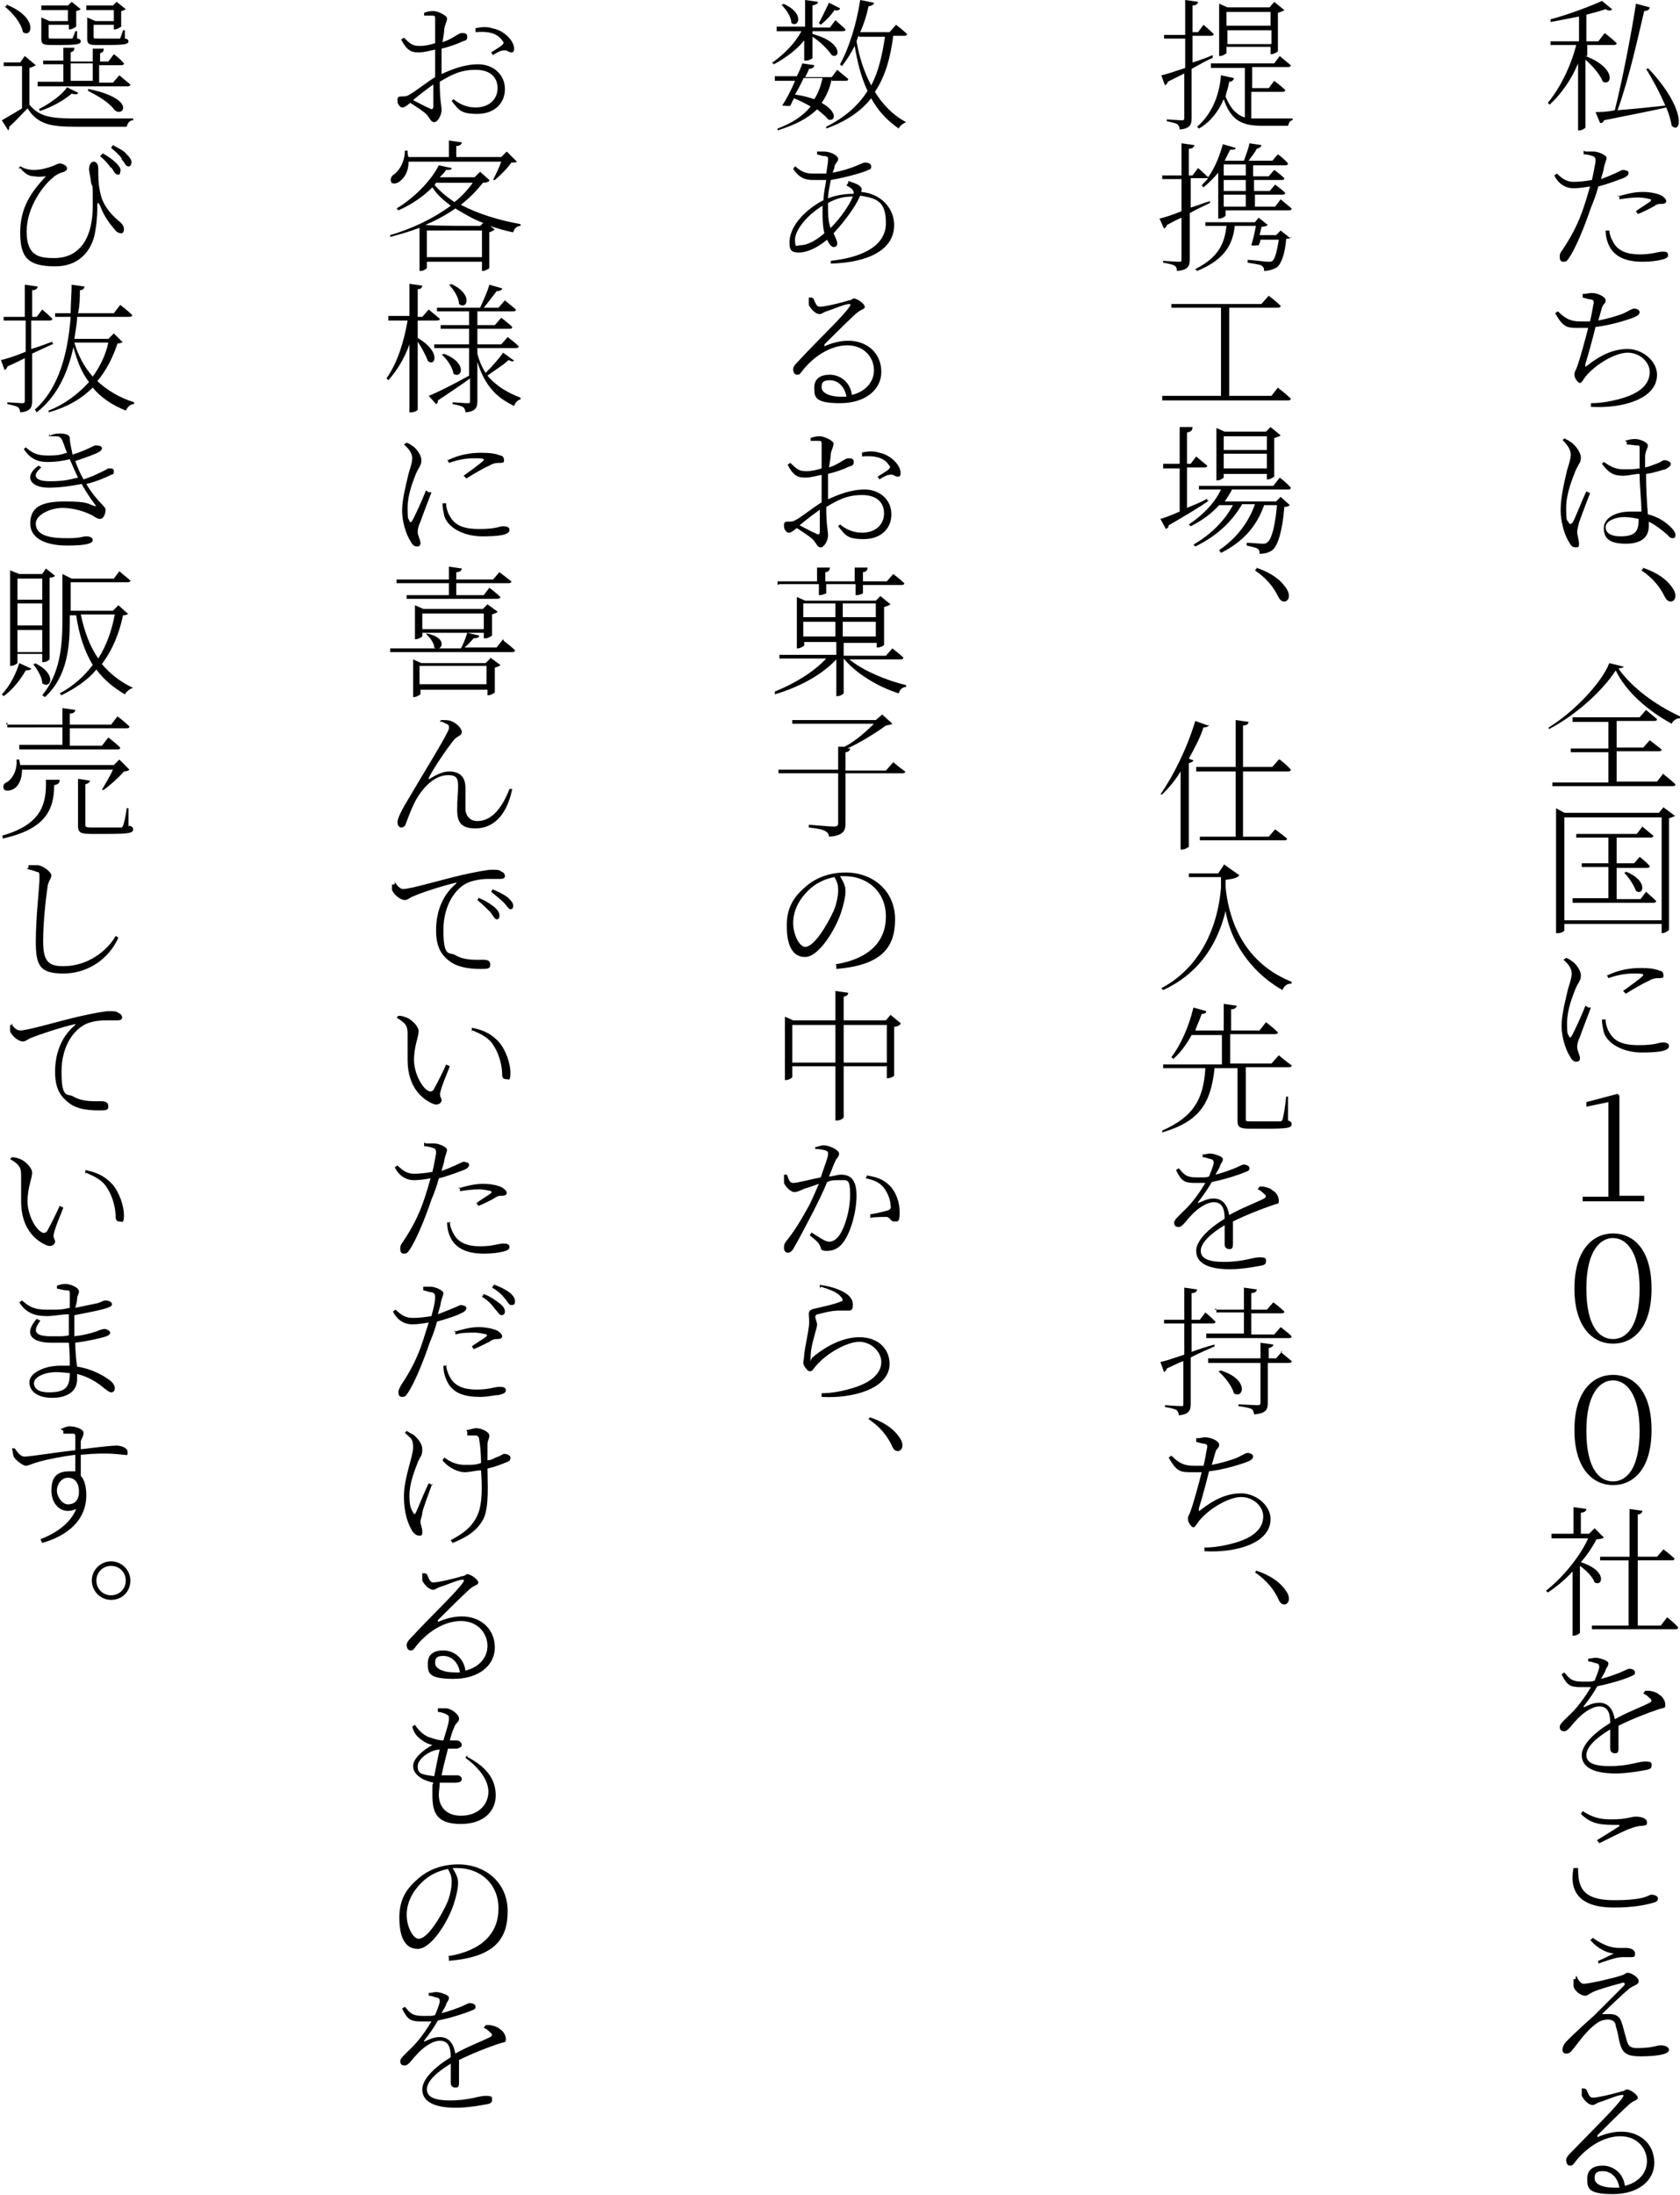 <?xml version="1.0" encoding="UTF-8"?>
<svg id="_レイヤー_1" data-name="レイヤー_1" xmlns="http://www.w3.org/2000/svg" version="1.1" xmlns:xlink="http://www.w3.org/1999/xlink" viewBox="0 0 183 239">
  <!-- Generator: Adobe Illustrator 30.0.0, SVG Export Plug-In . SVG Version: 2.1.1 Build 123)  -->
  <defs>
    <style>
      .st0 {
        fill: none;
      }

      .st1 {
        clip-path: url(#clippath);
      }
    </style>
    <clipPath id="clippath">
      <rect class="st0" y="0" width="183" height="239"/>
    </clipPath>
  </defs>
  <g class="st1">
    <g>
      <path d="M172.7,6.1c3.4,1.3,2.9,3.3,1.9,2.8-.3-.8-1.2-1.8-1.9-2.4v7.4c0,0-.3.3-.7.3h-.1v-7.3c-.7,1.7-1.8,3.3-3.1,4.5l-.2-.2c1.4-1.7,2.5-4,3.1-6.3h-2.8v-.4c-.1,0,3.1,0,3.1,0V1.8c-1,.2-2.1.4-3.1.6v-.3c1.9-.5,4.3-1.4,5.6-2l1.1.9c-.1.2-.4.2-.7,0-.6.2-1.3.4-2.1.6v2.9h1.3l.7-.9s.8.6,1.3,1.1c0,.2-.2.2-.4.2h-2.8v1.2h0ZM179.5,7.4c4.2,4.4,3.7,7.3,2.6,6.3-.1-.6-.3-1.3-.6-2-1.7.4-3.9.8-6.8,1.4,0,.2-.2.3-.4.3l-.5-1.2c.5,0,1.2,0,2.1-.2.9-3.6,1.9-8.9,2.3-11.6l1.5.4c0,.2-.2.4-.6.4-.6,2.5-1.6,7.2-2.9,10.8,1.4-.1,3.3-.3,5.2-.5-.6-1.4-1.4-2.9-2.1-4h.2c0,0,0,0,0,0Z"/>
      <path d="M172.7,16.5c.3,0,.5,0,.9,0,.5,0,1.4.4,1.4.7,0,.2-.2.6-.3,1.1,0,.3-.2.7-.3,1.2.8-.3,1.5-.6,1.9-.8.2-.1.4-.2.5-.2.2,0,.6.1.6.3s-.1.4-.6.6c-.3.1-1.5.6-2.7.9-.2.8-.5,1.6-.8,2.3-.7,2.1-1.7,4.5-2.4,5.5-.2.3-.3.4-.6.4s-.4-.2-.4-.5,0-.4.3-.8c.8-1.2,1.7-2.7,2.4-4.9.2-.6.4-1.3.6-2-.6.1-1.2.2-1.8.2-.8,0-1.6-.4-2.1-1.4l.3-.2c.6.6,1.1.9,1.8.9.7,0,1.4-.1,2-.2.2-.8.3-1.5.4-2,0-.3,0-.5-.3-.6-.3-.1-.6-.2-1-.2v-.4ZM175.3,25c0,.5.2,1,.5,1.5.5.8,1.4,1.2,2.8,1.2s2-.3,2.5-.3.6.1.6.4-.4.4-.8.5c-.4.1-1.1.2-2,.2-1.7,0-3-.5-3.6-1.7-.3-.6-.4-1.2-.4-1.7h.4s0,0,0,0ZM176.2,21.4c.7-.2,1.7-.5,2.7-.5s1.7.2,2.1.4c.3.2.5.4.5.6s-.2.3-.5.3c-.3,0-.5,0-.9.3-.4.2-1.1.6-1.7.8l-.2-.3c.5-.4,1.4-.9,1.6-1.1.1-.1,0-.2,0-.2-.4-.1-.9-.2-1.3-.2-.7,0-1.4.1-2.1.2v-.4h-.1Z"/>
      <path d="M172.5,32c.3,0,.6-.1.9-.1.6,0,1.5.4,1.5.8s-.3.4-.4.8l-.4,1.4c1-.2,2.1-.5,2.8-.8.6-.3.9-.5,1.1-.5s.6.1.6.4-.4.5-1,.7c-.6.2-2.1.7-3.8.9-.3,1.2-.8,3.1-1.1,4,0,.4-.1.4.2.2,1.4-1.1,2.8-1.8,4.4-1.8s3.2,1.3,3.2,2.8c0,2.7-3.9,3.7-7.2,3.5v-.4c1.1,0,2.1-.2,2.9-.4,2.8-.7,3.5-1.9,3.5-3s-1.1-2.1-2.4-2.1-3.4,1.2-4.5,2.5c-.2.2-.5.8-.7.8s-.6-.5-.6-.9.1-.3.3-.9c.3-.8.9-3,1.2-4.2-.3,0-.7,0-1,0-1.3,0-1.7,0-2.6-1.6l.3-.2c.9.9,1.5,1.1,2.5,1.1s.7,0,1,0c.2-.8.3-1.6.4-2,0-.3,0-.3-.3-.4-.2,0-.5-.1-.9-.2v-.4h0Z"/>
      <path d="M170.5,47.8c.3.1.4.2.7.4.3.2,1,1,1,1.6s-.2.6-.6,1.5c-.3.8-1,2.4-1,4s.1,1.3.3,1.6c0,.2.2.2.4,0,.3-.5,1.1-2.6,1.5-3.4l.4.2c-.3.8-1,2.6-1.2,3.2-.1.4-.2.8-.2,1,0,.4.2.9.2,1.3s-.1.4-.4.4-.5-.2-.7-.6c-.4-.6-.9-2-.9-3.5s.5-3.4.7-4.3c.2-.7.4-1.2.4-1.7,0-.5-.3-1-.9-1.6l.3-.2ZM177,48c.3-.1.7-.2,1.1-.2.6,0,1.4.4,1.4.7s-.2.4-.3,1.1c0,.4,0,.8,0,1.3.5-.1.9-.3,1.2-.4.6-.2.7-.4.9-.4.3,0,.7.2.7.4s-.2.4-.6.6c-.5.1-1.2.4-2.1.5,0,1.6.1,3.2.2,4.4,1.2.3,2,.9,2.5,1.4.3.3.5.6.5.8s0,.4-.3.4-.4-.2-.6-.4c-.6-.5-1.2-1-2-1.4,0,.2,0,.4,0,.5,0,1.1-.7,1.9-2.5,1.9s-2.4-.6-2.4-1.7,1.3-1.8,2.9-1.8.8,0,1.2,0c0-1.1-.2-2.7-.2-4.1-.6,0-1.2.2-1.8.2-.9,0-1.5-.2-2.3-1.3l.2-.2c.6.4,1.2.8,2.1.8s1.2,0,1.8-.1c0-.7,0-1.7,0-2.1s0-.4-.3-.4c-.3,0-.6-.1-1.1-.1v-.3s0,0,0,0ZM178.5,56.5c-.5-.1-1-.2-1.6-.2-.9,0-2,.4-2,1.1s.7,1,1.6,1c1.7,0,2-.6,2-1.9h0Z"/>
      <path d="M178.9,61.8c1.8.6,2.7,1.4,3.2,2.1.3.4.4.7.4,1s-.2.6-.5.6-.5-.2-.7-.6c-.5-1-1.2-1.9-2.5-2.8l.2-.2h0Z"/>
      <path d="M176.9,72.5c0,.2-.2.2-.6.3,1.4,2,3.9,3.9,6.7,5.2v.2c-.4,0-.8.3-.9.6-2.6-1.4-5-3.5-6.1-5.8-1.5,2.3-4.4,4.9-7.3,6.4v-.2c2.5-1.5,5.7-4.7,6.6-7l1.6.4h0ZM181.2,84.3s.8.6,1.3,1.1c0,.2-.2.2-.4.2h-13v-.4c-.1,0,6.1,0,6.1,0v-3.3h-4.1v-.4c-.1,0,4.1,0,4.1,0v-2.9h-3.9v-.5c-.1,0,7.3,0,7.3,0l.7-.8s.7.6,1.2,1c0,.2-.2.2-.4.2h-4v2.9h2.9l.7-.8s.8.6,1.3,1c0,.2-.2.2-.4.2h-4.5v3.3h4.4l.7-.9h0Z"/>
      <path d="M182.5,88.8c-.1.1-.4.2-.7.3v12.1c0,.1-.4.4-.7.4h-.1v-1h-10.6v.7c0,.1-.3.3-.7.3h-.2v-13.6l.9.5h10.3l.5-.6,1.2.9h0ZM181,100.2v-11.2h-10.6v11.2h10.6ZM179.3,97.1s.7.6,1.1,1c0,.2-.2.2-.4.2h-8.7v-.5c-.1,0,3.9,0,3.9,0v-3.4h-2.9v-.4c-.1,0,2.9,0,2.9,0v-2.8h-3.5v-.4c-.1,0,6.6,0,6.6,0l.6-.8s.7.6,1.2,1c0,.2-.2.2-.4.2h-3.6v2.8h1.9l.6-.7s.7.5,1.1,1c0,.2-.2.2-.4.2h-3.2v3.4h2.6l.6-.8h0ZM177.1,94.9c2.5,1,1.9,2.7,1.1,2.1-.2-.6-.8-1.5-1.3-2h.2Z"/>
      <path d="M173.3,109.7c-.3.8-1,2.6-1.2,3.2-.2.4-.3.8-.3,1.1,0,.4.3.9.3,1.2s-.1.4-.4.4-.5-.2-.7-.6c-.4-.6-.9-2-.9-3.3s.5-3.1.7-4c.2-.7.4-1.2.4-1.7,0-.5-.3-1-.9-1.5l.3-.2c.3.1.4.2.7.4.3.2.9.9.9,1.5s-.2.6-.6,1.5c-.3.8-.9,2.2-.9,3.7s.1,1.1.2,1.4c0,.2.2.2.3,0,.3-.5,1.2-2.5,1.5-3.3l.3.2h0ZM174.9,111.1c0,.4.2,1,.4,1.3.5.9,1.3,1.4,3.2,1.4s2.2-.3,2.6-.3.7.1.7.4c0,.6-1.4.7-3,.7s-3.6-.7-4.1-2.2c-.1-.5-.2-.9-.2-1.4h.4c0,0,0,0,0,0ZM175.1,106.2c1.2-.6,2.5-.8,3.6-.8s1.6.1,2.1.3c.3,0,.4.3.4.5s0,.3-.4.3c-.4,0-.7,0-1.2.3-.7.3-1.7.9-2.5,1.4l-.3-.3c.7-.5,1.8-1.3,2.1-1.6.2-.2.2-.3-.8-.3s-1.7.1-2.9.5l-.2-.4Z"/>
      <path d="M179.1,130.3v.5h-6.7v-.5h2.8c0-1.2,0-2.2,0-3.3v-7l-2.4.5v-.5l3.4-.9.2.2v2.6c0,0,0,5.2,0,5.2,0,1,0,2.1,0,3.1h2.7c0,.1,0,.1,0,.1Z"/>
      <path d="M179.9,140.3c0,4.3-2,6-4.2,6s-4.2-1.8-4.2-6,2-6,4.2-6,4.2,1.7,4.2,6ZM175.7,145.8c1.5,0,2.9-1.4,2.9-5.5s-1.5-5.5-2.9-5.5-2.9,1.4-2.9,5.5,1.4,5.5,2.9,5.5Z"/>
      <path d="M179.9,155.7c0,4.3-2,6-4.2,6s-4.2-1.8-4.2-6,2-6,4.2-6,4.2,1.7,4.2,6ZM175.7,161.3c1.5,0,2.9-1.4,2.9-5.5s-1.5-5.5-2.9-5.5-2.9,1.4-2.9,5.5,1.4,5.5,2.9,5.5Z"/>
      <path d="M174.6,167.5c-.1,0-.3.1-.7.1-.4.8-1,1.7-1.7,2.5,2.9.9,2.4,2.7,1.5,2.2-.2-.6-.9-1.3-1.6-1.8v7.3c0,0-.3.3-.7.3h-.1v-7c-.8.9-1.8,1.7-2.7,2.3l-.2-.2c1.8-1.4,3.7-3.7,4.6-5.7h-4v-.5c-.1,0,2.4,0,2.4,0v-2.9l1.4.2c0,.2-.2.4-.6.4v2.3h.9l.6-.6,1,1h0ZM181.6,176.1s.8.6,1.2,1.1c0,.2-.2.2-.4.2h-9v-.4c-.1,0,4,0,4,0v-7.1h-3.1v-.4c-.1,0,3.2,0,3.2,0v-5.2l1.4.2c0,.2-.2.4-.5.4v4.6h2.1l.7-.8s.8.6,1.2,1c0,.2-.2.2-.4.2h-3.6v7.1h2.5l.7-.9h0Z"/>
      <path d="M179.7,184.1c.5.1.8.2,1,.4.4.2.7.7.7,1.1s0,.3-.7.5c-1.2.4-3,1.1-4.4,1.8,0,.9,0,2,0,2.5s-.2.5-.4.5-.5-.1-.5-.5,0-1.2,0-2.1c-1.5.9-2.6,1.9-2.6,2.8s1,1.2,2.5,1.2c2.2,0,3.1-.5,3.9-.5s.7.2.7.4,0,.4-.5.5c-.5.1-2.1.4-3.4.4-2.8,0-3.7-.9-3.7-2s1.3-2.4,3.1-3.5c0-1.3-.4-1.8-1.2-1.8s-1.9.8-2.5,1.5c-.5.5-.9,1.2-1.3,1.2s-.5-.2-.5-.5.6-.8,1.3-1.5c.8-.8,1.5-1.8,2.1-2.8-.4,0-.7,0-1.1,0-1.2,0-1.5-.2-2.1-1.4l.3-.2c.6.7.8,1,2,1s.9,0,1.3-.1c.2-.5.4-1,.5-1.4,0-.3,0-.4-.3-.5-.2,0-.5-.2-.9-.2v-.3c.3,0,.6-.1.8-.1.4,0,1.4.3,1.4.6s-.1.3-.3.7c0,.2-.3.6-.5,1,.8-.2,1.6-.5,2.1-.7.7-.3.8-.4,1-.4s.6.1.6.4-.2.3-.4.4c-.6.3-2.2.8-3.7,1.1-.4.7-.8,1.3-1.5,2.2,0,0,0,.2,0,.1.5-.2,1-.5,1.7-.5,1,0,1.5.7,1.7,1.8,1.2-.7,2.8-1.3,3.8-1.8.2-.1.3-.3,0-.5-.2-.2-.4-.4-.7-.5l.2-.3h0Z"/>
      <path d="M171.9,203.4c0,1.9.3,3.5,3.9,3.5s3.7-.6,4.1-.6.7.2.7.4-.1.4-.6.5c-.7.2-2,.5-4.2.5-3.7,0-4.9-1.7-4.4-4.3h.4s0,0,0,0ZM173.9,200.4c.8-.5,1.8-1.1,2.4-1.5.2-.1.1-.2,0-.2-1.8,0-2.9,0-4.1-1.2l.2-.3c1.1.7,1.9.9,3.1.9,1.8,0,2.1-.3,2.7-.3s1.2.2,1.2.6-.1.3-.5.4c-.4,0-.8.1-1.6.4-.7.3-2.1,1-3.1,1.5l-.2-.3h0Z"/>
      <path d="M171.7,215.1c.2.5.5.9.8.9.6,0,3.2-.6,4.1-.9.4-.1.5-.3.7-.3.4,0,1.2.5,1.2.9s-.4.4-1,.8c-.6.5-2.2,2-3,2.8.3,0,.7,0,.9,0,.5,0,1,.2,1.2.8.2.5.3,1.1.5,1.7.2.9.4,1.2,1.2,1.2,1.8,0,2.1-.3,2.6-.3s.9.2.9.5c0,.6-2,.7-3.1.7-1.6,0-2-.4-2.3-1.6-.1-.5-.2-1.1-.4-1.7,0-.4-.3-.7-.8-.7s-.9.1-1.4.5c-1.1.8-2,2.2-2.6,2.9-.2.2-.3.3-.6.3s-.4-.2-.4-.4c0-.5.3-.8.7-1.2.6-.6,1.9-1.8,2.7-2.5,1.1-1.1,2.6-2.6,3.3-3.3.2-.2,0-.4-.2-.3-.7.2-2.3.6-3.2,1-.4.2-.6.4-.8.4-.6,0-1.2-.6-1.3-1,0-.2,0-.5,0-.8h.2c0,0,0,0,0,0ZM173.3,211.2l.2-.2c1,.7,1.9,1.1,2.9,1.1.4,0,.5,0,.8,0,.4,0,.9.2.9.6s-.1.4-.5.4-.4,0-.9,0c-.7,0-2,.5-2.6.7v-.3c.5-.2,1.3-.6,1.7-.8-.5,0-1.7-.4-2.6-1.5Z"/>
      <path d="M172.8,227.5c.2.4.3.9.7.9.6,0,2.6-.5,3.2-.7.3,0,.3-.2.5-.2.4,0,1.2.6,1.2.9s-.3.2-.9.7c-.7.6-2.8,2.7-3.5,3.4,0,0,0,.2,0,.2.7-.3,1.6-.6,2.6-.6,2,0,3.6,1.3,3.6,3.4,0,1.9-1.7,3.4-4.5,3.4s-2.8-.7-2.8-1.7.7-1.4,1.7-1.4,2.2.7,2.4,2.2c1.6-.4,2.4-1.5,2.4-2.7,0-1.3-1-2.7-2.9-2.7s-3.8,1.3-5,2.9c-.2.3-.3.3-.5.3s-.4-.2-.4-.6c0-.2.1-.4.4-.7,2.6-2.7,5.2-5.2,5.8-6.2.1-.2,0-.2-.1-.2-.5,0-1.8.6-2.5.8-.3.1-.5.3-.7.3-.5,0-1-.6-1.2-1,0-.2,0-.6,0-.8h.3ZM176.4,238.2c-.2-1.2-1-1.8-1.8-1.8s-.9.3-.9.8.6,1,2.2,1,.4,0,.6,0h0Z"/>
      <path d="M132.1,6.3c-.7.3-1.4.7-2.3,1.2v5.3c0,.7-.1,1.2-1.3,1.3,0-.2-.1-.5-.3-.6-.2-.1-.6-.2-1.1-.3v-.2s1.4.1,1.6.1.3,0,.3-.3v-4.8c-.6.3-1.2.6-1.8.9,0,.2-.2.3-.3.4l-.4-1.1c.5-.1,1.4-.4,2.6-.8v-3.2h-2.3v-.4c-.1,0,2.3,0,2.3,0V0l1.4.2c0,.2-.2.4-.6.4v2.9h.6l.6-.8s.7.6,1.1,1c0,.2-.2.2-.4.2h-1.9v2.9c.7-.2,1.5-.5,2.2-.8v.2c0,0,0,0,0,0ZM136.3,12.9c.4,0,.8,0,1.2,0,.8,0,2.4,0,3.3,0v.2c-.3,0-.4.3-.5.6h-2.8c-2.1,0-3.4-.5-4.2-2.9-.6,1.4-1.5,2.5-2.7,3.2l-.2-.2c1.4-1.2,2.4-3.1,2.6-5.6l1.4.3c0,.2-.2.4-.5.4-.1.6-.3,1.1-.4,1.6.5,1.3,1.2,2,2.1,2.3v-5.4h-3.7v-.5c-.1,0,6.9,0,6.9,0l.6-.8s.7.6,1.2,1c0,.2-.2.2-.4.2h-3.8v2.3h1.8l.6-.8s.8.6,1.2,1c0,.2-.2.2-.4.2h-3.3v2.8h0ZM133.6,5.8c0,0-.4.3-.7.3h-.1V.4l.9.4h4.6l.5-.6,1.1.9c-.1.1-.4.2-.7.3v4.2c0,0-.4.3-.7.3h-.1v-.8h-4.8v.6ZM133.6,1.3v1.5h4.8v-1.5h-4.8ZM138.5,4.8v-1.5h-4.8v1.5h4.8Z"/>
      <path d="M131.8,22.1c-.6.3-1.3.6-2.2,1.1v5c0,.7-.1,1.2-1.4,1.3,0-.3-.1-.5-.3-.6-.2-.1-.6-.2-1.2-.3v-.2s1.4.1,1.7.1.3,0,.3-.3v-4.5c-.5.2-1,.5-1.6.8,0,.2-.2.3-.3.4l-.5-1.1c.5-.1,1.4-.4,2.4-.8v-3.5h-2.1v-.4c-.1,0,2.1,0,2.1,0v-3.5l1.4.2c0,.2-.2.4-.6.4v2.9h.4l.6-.8s.6.5,1.1,1c.8-1.1,1.3-2.5,1.6-3.6l1.4.4c0,.2-.2.2-.6.2-.2.4-.4.8-.6,1.2h0s2.1,0,2.1,0c.2-.6.5-1.3.6-1.9l1.3.2c0,.2-.2.3-.5.4-.2.4-.6.9-.9,1.3h2.6l.6-.7s.7.5,1.1,1c0,.2-.2.2-.4.2h-3.4v1.2h1.7l.6-.7s.7.5,1.1.9c0,.2-.2.2-.4.2h-2.9v1.2h1.7l.6-.7s.7.5,1.1.9c0,.2-.2.2-.4.2h-2.9v1.3h2.2l.6-.8s.7.6,1.2,1c0,.2-.2.2-.4.2h-6.8v.6c0,0-.3.3-.7.3h-.1v-5c-.5.6-1,1.1-1.6,1.6l-.2-.2c.2-.3.5-.5.7-.8,0,0,0,0-.2,0h-1.7v3.2c.7-.2,1.4-.5,2.1-.7v.2c0,0,0,0,0,0ZM140.7,25.8c0,.1-.3.2-.6.2-.1,1.5-.5,2.7-1,3.1-.3.2-.9.4-1.4.4,0-.2,0-.4-.3-.6-.2-.1-.9-.2-1.5-.3v-.3c.6,0,1.9.2,2.2.2s.4,0,.5-.1c.3-.2.5-1.1.7-2.3h-2c0,.2-.1.4-.2.6-.2,0-.4.1-.8,0,.2-.6.4-1.5.5-2.1h-2.3c-.2,1.8-.9,3.6-4.1,4.9l-.2-.2c2.8-1.4,3.2-3.1,3.4-4.7h-2.3v-.4c-.1,0,5.4,0,5.4,0l.4-.5,1,.8c-.1.1-.4.2-.7.2,0,.2-.1.5-.2.9h1.8l.5-.5,1,.8h0ZM133.3,17.9v1.2h2.4v-1.2h-2.4ZM135.7,19.6h-2.4v1.2h2.4v-1.2ZM135.7,21.2h-2.4v1.3h2.4v-1.3Z"/>
      <path d="M139.3,42.3s.8.6,1.3,1.1c0,.2-.2.2-.4.2h-13.6v-.5c-.1,0,6.4,0,6.4,0v-9.6h-5.4v-.4c-.1,0,9.8,0,9.8,0l.8-.9s.8.6,1.3,1.1c0,.2-.2.2-.4.2h-5.2v9.6h4.6l.7-.9h0Z"/>
      <path d="M131.7,54.5c-1,.7-2.5,1.6-4.4,2.7,0,.2-.1.3-.3.4l-.6-1.1c.4-.1,1.2-.4,2.1-.8v-4.7h-1.8v-.5c-.1,0,1.8,0,1.8,0v-4h1.4c0,.4-.2.5-.6.6v3.4h.4l.6-.8s.7.6,1.2,1c0,.2-.2.2-.4.2h-1.8v4.4c.7-.3,1.5-.6,2.2-1v.2c0,0,0,0,0,0ZM134.2,53.3c-.2.4-.5.9-.8,1.3h5.6l.5-.5,1,.9c-.1.1-.3.2-.6.2-.2,2.6-.7,4.2-1.3,4.7-.4.3-.9.4-1.4.4,0-.2,0-.5-.3-.6-.2-.1-.7-.2-1.1-.3v-.3c.5,0,1.4.1,1.7.1s.4,0,.6-.2c.4-.3.8-1.7,1-4h-1.4c-.8,2.3-2.3,4-4.7,5.2l-.2-.3c1.9-1.3,3.2-3,3.9-5h-1.4c-1.1,1.9-2.8,3.5-5.1,4.6l-.2-.2c1.9-1.1,3.4-2.6,4.3-4.3h-1.5c-.8.9-1.9,1.7-3.1,2.3l-.2-.2c1.5-1,2.8-2.3,3.5-3.8h-2.4v-.4c-.1,0,8.1,0,8.1,0l.7-.9s.8.6,1.2,1.1c0,.2-.2.2-.4.2h-6.2,0ZM133.3,52c0,0-.3.3-.7.3h-.1v-5.7l.9.4h4.5l.5-.5,1.1.9c-.1.1-.4.2-.7.3v4.2c0,0-.4.3-.7.3h-.1v-.6h-4.7v.5h0ZM133.3,47.5v1.5h4.7v-1.5h-4.7ZM138,51v-1.6h-4.7v1.6h4.7Z"/>
      <path d="M136.8,61.8c1.8.6,2.7,1.4,3.2,2.1.3.4.4.7.4,1s-.2.6-.5.6-.5-.2-.7-.6c-.5-1-1.2-1.9-2.5-2.8l.2-.2h0Z"/>
      <path d="M131.7,78.9c0,.2-.3.3-.6.3-.4,1.2-1,2.3-1.6,3.4l.5.2c0,.1-.2.2-.5.3v9.1c0,0-.4.3-.7.3h-.2v-8.5c-.6,1-1.3,1.8-2,2.5h-.2c1.4-2,2.9-5,3.8-8l1.4.5ZM139.4,82.7s.8.6,1.2,1.1c0,.2-.2.2-.4.2h-4.8v7.1h2.8l.7-.8s.8.6,1.3,1c0,.2-.2.2-.4.2h-9.1v-.4c-.1,0,3.9,0,3.9,0v-7.1h-4.3v-.5c-.1,0,4.3,0,4.3,0v-5.1l1.4.2c0,.2-.2.4-.6.4v4.5h3.2l.7-.8h0Z"/>
      <path d="M133.3,94.1l1.7,1.2c-.2.3-.7.4-1.5.5v.8c.5,4.9,2.9,8.6,7.2,10.3v.2c-.5,0-.8.2-1,.7-2.7-1.5-5.5-4.5-6.2-8.6-1,4.1-3.3,7-6.8,8.6l-.2-.2c3.4-1.8,6-5.4,6.5-10.9v-1.2h-3.5v-.4c-.1,0,3.2,0,3.2,0l.6-.9h0Z"/>
      <path d="M140.3,122c.3.1.4.2.4.4,0,.4-.4.5-2.8.5h-1.7c-1.2,0-1.4-.2-1.4-.9v-5.7h-2.5c-.4,3.8-1.6,5.8-5.7,7v-.2c3.4-1.5,4.5-3.4,4.7-6.8h-4.6v-.4c-.1,0,6.4,0,6.4,0v-3.2h-3.3c-.6,1.1-1.3,2-2,2.6l-.2-.2c1-1.3,1.9-3.3,2.4-5.4l1.4.4c0,.2-.2.3-.5.3-.2.6-.5,1.2-.7,1.8h3.1v-2.9l1.4.2c0,.2-.2.4-.6.4v2.3h3.1l.7-.9s.8.6,1.3,1.1c0,.2-.2.2-.4.2h-4.8v3.2h4.5l.8-.9s.8.7,1.4,1.1c0,.2-.2.2-.4.2h-4.6v5.6c0,.3,0,.3.7.3h1.5c.7,0,1.3,0,1.5,0,.2,0,.2,0,.3-.2.1-.3.3-1.4.4-2.5h.2v2.6s0,0,0,0Z"/>
      <path d="M137.6,129.2c.5.1.8.2,1,.4.4.2.7.7.7,1.1s0,.3-.6.5c-1.2.4-3,1.1-4.4,1.8,0,.9,0,2,0,2.5s-.2.5-.4.5-.5-.1-.5-.5,0-1.2,0-2.1c-1.5.9-2.6,1.9-2.6,2.8s1,1.2,2.5,1.2c2.2,0,3.1-.5,3.9-.5s.7.2.7.4,0,.4-.5.5c-.5.1-2.1.4-3.4.4-2.8,0-3.7-.9-3.7-2s1.3-2.4,3.1-3.5c0-1.3-.4-1.8-1.2-1.8s-1.9.8-2.5,1.5c-.5.5-.9,1.2-1.3,1.2s-.5-.2-.5-.5.6-.8,1.3-1.5c.8-.8,1.5-1.8,2.1-2.8-.4,0-.7,0-1.1,0-1.2,0-1.5-.2-2.1-1.4l.3-.2c.6.7.8,1,2,1s.9,0,1.3-.1c.2-.5.4-1,.5-1.4,0-.3,0-.4-.3-.5-.2,0-.5-.2-.9-.2v-.3c.3,0,.6-.1.8-.1.4,0,1.4.3,1.4.6s-.1.3-.3.7c0,.2-.3.6-.5,1,.8-.2,1.6-.5,2.1-.7.7-.3.8-.4,1-.4s.6.1.6.4-.2.3-.4.4c-.7.3-2.2.8-3.7,1.1-.4.7-.8,1.3-1.5,2.2,0,0,0,.2,0,.1.5-.2,1-.5,1.7-.5,1,0,1.5.7,1.7,1.8,1.2-.7,2.8-1.3,3.8-1.8.2-.1.3-.3,0-.5-.2-.2-.4-.4-.7-.5l.2-.3h0Z"/>
      <path d="M132.3,146.6c-.7.3-1.6.7-2.6,1.2v5c0,.7-.1,1.2-1.3,1.3,0-.2-.1-.5-.3-.6-.2-.1-.6-.2-1.2-.3v-.2s1.4.1,1.7.1.3,0,.3-.3v-4.6c-.6.2-1.1.5-1.8.8,0,.2-.2.3-.3.4l-.4-1.1c.5-.1,1.4-.4,2.6-.8v-3.4h-2.2v-.4c-.1,0,2.2,0,2.2,0v-3.5l1.4.2c0,.2-.2.4-.6.4v2.9h.9l.6-.8s.7.6,1.1,1c0,.2-.2.2-.4.2h-2.2v3.1c.8-.3,1.7-.6,2.5-.8v.2c0,0,0,0,0,0ZM132.3,142.6h3.2v-2.4l1.4.2c0,.2-.2.4-.6.4v1.8h1.7l.7-.8s.8.6,1.2,1c0,.2-.2.2-.4.2h-3.2v2.3h2.5l.7-.8s.8.6,1.2,1c0,.2-.2.2-.4.2h-8.9v-.5c-.1,0,4.1,0,4.1,0v-2.3h-3v-.4c-.1,0-.1,0-.1,0ZM139.5,147.2s.7.6,1.2,1c0,.2-.2.2-.4.2h-2.2v4.3c0,.7-.1,1.2-1.5,1.3,0-.2-.1-.5-.3-.6-.2-.1-.7-.2-1.4-.3v-.2s1.7.1,2,.1.4,0,.4-.3v-4.3h-5.7v-.5c-.1,0,5.7,0,5.7,0v-1.7l1.4.2c0,.2-.2.3-.5.4v1.1h.8l.7-.8h0ZM132.9,149.2c3.3,1,2.5,3.2,1.5,2.5-.2-.8-1-1.8-1.7-2.4h.2Z"/>
      <path d="M130.4,156.6c.3,0,.6-.1.9-.1.6,0,1.5.4,1.5.8s-.3.4-.4.8l-.4,1.4c1-.2,2.1-.5,2.8-.8.6-.3.9-.5,1.1-.5s.6.1.6.4-.4.5-1,.7c-.6.2-2.1.7-3.8.9-.3,1.2-.8,3.1-1.1,4,0,.4-.1.4.2.2,1.4-1.1,2.8-1.8,4.4-1.8s3.2,1.3,3.2,2.8c0,2.7-3.9,3.7-7.2,3.5v-.4c1.1,0,2.1-.2,2.9-.4,2.8-.7,3.5-1.9,3.5-3s-1.1-2.1-2.4-2.1-3.4,1.2-4.5,2.5c-.2.2-.5.8-.7.8s-.6-.5-.6-.9.1-.3.3-.9c.3-.8.9-3,1.2-4.2-.3,0-.7,0-1,0-1.3,0-1.7,0-2.6-1.6l.3-.2c.9.9,1.5,1.1,2.5,1.1s.7,0,1,0c.2-.8.3-1.6.4-2,0-.3,0-.3-.3-.4-.2,0-.5-.1-.9-.2v-.4h0Z"/>
      <path d="M136.8,171c1.8.6,2.7,1.4,3.2,2.1.3.4.4.7.4,1s-.2.6-.5.6-.5-.2-.7-.7c-.5-1-1.2-1.9-2.5-2.8l.2-.2h0Z"/>
      <path d="M84.3,6.7c1.2-.9,2.3-2,3-3.3h-2.7v-.5c-.1,0,3.1,0,3.1,0V0l1.4.2c0,.2-.2.3-.6.4v2.4h1.9l.6-.8s.7.6,1.1,1c0,.2-.2.2-.4.2h-3.2v.3c3.4.9,3,2.8,2.1,2.3-.4-.6-1.3-1.5-2.1-2v2.3c0,.1-.4.3-.7.3h-.2v-2.2c-.8,1-2,1.9-3.3,2.6l-.2-.2h0ZM90.6,8.6c-.2,1-.6,1.9-1.1,2.6,1.8,1,1.5,2.1.7,1.8-.2-.3-.7-.7-1.2-1.1-1,1-2.4,1.7-4.3,2.3v-.2c1.6-.6,2.8-1.4,3.6-2.4-.5-.3-1.1-.6-1.8-.9-.2.3-.3.6-.4.8-.2.1-.5,0-.9,0,.4-.6,1-1.7,1.4-2.7h-2.2v-.5c-.1,0,2.4,0,2.4,0,.3-.6.5-1.1.6-1.4l1.3.2c0,.2-.2.4-.6.4,0,.2-.2.5-.4.9h2.9l.6-.8s.7.6,1.2,1c0,.2-.2.2-.4.2h-1.4ZM85.3.4c2.4,1,1.7,2.7.9,2.1,0-.7-.6-1.5-1.1-2h.2ZM87.5,8.6c-.3.6-.6,1.2-.9,1.7.8.1,1.5.3,2.1.5.4-.6.7-1.4.9-2.3h-2.1,0ZM91.5.9c0,.2-.3.3-.6.2-.4.6-1,1.2-1.5,1.6l-.2-.2c.3-.5.7-1.4,1.1-2.2l1.2.6h0ZM97.3,3.9c-.3,2.4-.9,4.5-2,6.1.8,1.3,1.9,2.5,3.4,3.3h0c-.4.2-.7.4-.8.7-1.3-.9-2.3-2-3-3.3-1.1,1.4-2.7,2.5-4.9,3.3v-.2c2-1,3.5-2.3,4.5-3.9-.7-1.5-1.1-3.1-1.4-4.9-.4.8-.9,1.6-1.4,2.2l-.2-.2c1-1.8,1.8-4.4,2.2-7l1.5.3c0,.2-.2.3-.6.4-.2,1-.5,1.9-.9,2.8h3.2l.7-.8s.8.6,1.2,1c0,.2-.2.2-.4.2h-1.1,0ZM93.5,3.9l-.2.6c.3,1.7.8,3.3,1.6,4.8.8-1.5,1.2-3.3,1.5-5.3h-2.8Z"/>
      <path d="M92.4,19.7c.5.2,1,.3,1.3.6.2.2.2.3.1.6,2.3.2,3.6,1.9,3.6,3.6,0,2.8-3,4.1-6.9,4.2v-.3c3.6-.4,6-1.7,6-4.1s-1-2.7-2.8-3c-.5,1.2-1.7,2.8-2.9,4.1.2.5.4.8.4,1.1s-.2.4-.4.4-.5-.3-.7-.8c-1.1.9-2.2,1.4-3.1,1.4s-1-.4-1-1.1c0-2,2.1-3.8,3.7-4.6,0-.7.2-1.5.3-2.2-.4,0-.9,0-1.4,0-.9,0-1.5-.2-2.2-1.2l.2-.3c.8.7,1.3.8,2,.8s.9,0,1.4,0c.1-.7.2-1.2.2-1.5s0-.3-.3-.4c-.3,0-.6-.1-.9-.2v-.3c.3,0,.6,0,.7,0,.9,0,1.6.5,1.6.8s-.2.3-.4.8c0,.2-.1.4-.2.7,2.2-.4,3.2-1.1,3.5-1.1.5,0,.7.2.7.4s0,.3-.3.4c-.6.3-2.4.8-4.1,1.1-.1.6-.3,1.3-.3,2,.7-.3,1.7-.5,2.8-.5,0-.4-.2-.6-.8-.9l.2-.3h0ZM89.8,25.4c-.2-.8-.2-1.7-.2-2.5s0-.4,0-.5c-1.8,1.1-3,2.7-3,3.7s.2.6.6.6c.8,0,1.8-.6,2.6-1.3h0ZM90.5,24.8c1-1,2-2.4,2.4-3.4-1,0-1.8.2-2.7.7,0,.3,0,.5,0,.8,0,.9.1,1.5.3,2h0Z"/>
      <path d="M88.6,32.5c.2.4.3.9.7.9.6,0,2.6-.5,3.2-.7.3,0,.3-.2.5-.2.4,0,1.2.6,1.2.9s-.3.2-.9.7c-.7.6-2.8,2.7-3.5,3.4,0,0,0,.2,0,.2.7-.3,1.6-.6,2.6-.6,2,0,3.6,1.3,3.6,3.4,0,1.9-1.7,3.4-4.5,3.4s-2.8-.7-2.8-1.7.7-1.4,1.7-1.4,2.2.7,2.4,2.2c1.6-.4,2.4-1.5,2.4-2.7,0-1.3-1-2.7-2.9-2.7s-3.8,1.3-5,2.9c-.2.3-.3.3-.5.3s-.4-.2-.4-.6c0-.2.1-.4.4-.7,2.5-2.7,5.2-5.2,5.8-6.2.1-.2,0-.2-.1-.2-.5,0-1.8.6-2.5.8-.3.1-.5.3-.7.3-.5,0-1-.6-1.2-1,0-.2,0-.6,0-.8h.3s0,0,0,0ZM92.2,43.2c-.2-1.2-1-1.8-1.8-1.8s-.9.3-.9.8.7,1,2.2,1,.4,0,.6,0h0Z"/>
      <path d="M89.9,54.5c1.3-.6,2.7-1.2,4.3-1.2s2.9,1.1,2.9,2.7-1.2,2.7-3,2.7-2-.4-2.8-1.4l.2-.2c.6.5,1.4.9,2.4.9,1.6,0,2.4-1,2.4-2.1s-.7-2-2.4-2-2.7.6-3.9,1.3c0,2,.2,2.6.2,3.1s-.4,1.3-.8,1.3-.4-.4-.9-.9c-.3-.3-1.1-.8-1.7-1.2-.5.4-.7.5-.8.5s-.3,0-.4-.2c-.2-.2-.2-.4-.2-.6s0-.4.4-.4c.4,0,.6,0,.9-.2.6-.3,1.8-1.3,2.8-1.9v-3c-.5.1-1.2.3-1.7.3-.7,0-1.3,0-2-1.4l.3-.2c.8.8,1,.9,1.8.9.4,0,1-.1,1.6-.3,0-1.2,0-2.2,0-2.6,0-.3,0-.4-.3-.4-.3,0-.5,0-.9,0v-.3c.2-.1.6-.2,1-.2.5,0,1.5.5,1.5.8s-.2.6-.3,1.1c0,.3-.1.9-.2,1.5,1.2-.4,1.7-1,2.1-1,.3,0,.6,0,.6.4s-.2.4-.5.5c-.6.3-1.5.6-2.3.8,0,.7,0,1.4,0,2.2v.7h0ZM89.3,55.5c-.7.5-1.5,1.1-2.2,1.7.6.3,1.3.7,1.8.9.3.2.4,0,.4-.2v-2.4h0ZM93.8,49.3c.8-.2,1.4-.2,2,0,1.1.2,2.2,1.2,2.3,2.1,0,.3,0,.5-.3.5-.4,0-.4-.3-.9-.2-.3,0-.8.3-1.1.5l-.2-.3c.3-.2,1-.6,1.2-.8.2-.2.2-.3,0-.5-.6-.9-1.8-1-2.9-.9v-.4s0,0,0,0Z"/>
      <path d="M92.4,71.7c1.5,1.3,4.2,2.4,6.3,2.9v.2c-.4,0-.7.3-.8.7-2.2-.7-4.6-2.1-6-3.8h0v3.8c0,0-.3.3-.7.3h-.1v-4c-1.6,1.7-4,3-6.7,3.8v-.3c2.2-.9,4.2-2.1,5.6-3.6h-5.1v-.4c-.1,0,6.2,0,6.2,0v-1.4h-3.5v.4c0,0-.4.3-.7.3h-.1v-5.6l.9.4h7.7l.5-.5,1.1.9c-.1.1-.4.2-.7.3v4.1c0,.1-.4.3-.7.3h-.1v-.5h-3.6v1.4h4.6l.7-.8s.8.6,1.2,1c0,.2-.2.2-.4.2h-5.6ZM84.7,63.7v-.4c0,0,4.3,0,4.3,0v-1.5h1.4c0,.3-.2.5-.5.5v1h3.2v-1.5h1.4c0,.3-.2.5-.5.5v1h2.6l.7-.8s.8.6,1.2,1c0,.2-.2.2-.4.2h-4.1v.9c0,0-.3.2-.7.2h-.1v-1.2h-3.2v1c0,0-.4.2-.7.2h-.1v-1.2h-4.3,0ZM87.5,65.7v1.5h3.5v-1.5h-3.5ZM91,69.3v-1.6h-3.5v1.6h3.5ZM91.8,65.7v1.5h3.6v-1.5h-3.6ZM95.4,69.3v-1.6h-3.6v1.6h3.6Z"/>
      <path d="M97.2,82.9s.8.7,1.4,1.1c0,.2-.2.2-.4.2h-6.1v5.5c0,.7-.2,1.3-1.8,1.4,0-.3-.2-.5-.4-.6-.3-.2-.9-.3-1.8-.4v-.3s2.3.2,2.7.2.5-.1.5-.4v-5.4h-6.5v-.4c-.1,0,6.5,0,6.5,0v-2.5h.7c1.2-.6,2.4-1.7,3.2-2.5h-8.9v-.4c-.1,0,9.1,0,9.1,0l.7-.6,1.1,1c-.1.1-.3.1-.7.2-1.1.8-2.7,1.8-4.2,2.5h.3c0,.2-.2.4-.5.4v2h4.4l.8-.9h0Z"/>
      <path d="M91,105c3.7-.6,5.5-2.5,5.5-5.2s-2-4.4-4.5-4.4-.4,0-.5,0c.3.5.6,1,.6,1.6s-.2,1.5-.5,2.4c-.6,1.8-2.4,4.8-3.9,4.8s-2-1.5-2-3.4.7-3.1,2-4.2c1.2-1.1,2.8-1.6,4.4-1.6,3,0,5.4,2,5.4,5.1s-1.5,5-6.4,5.4v-.4c0,0,0,0,0,0ZM90.9,95.5c-1.1.2-2.1.7-2.9,1.5-1,1-1.6,2.2-1.6,3.5s.7,2.6,1.3,2.6c1,0,2.4-2.4,3.1-3.9.3-.7.5-1.6.5-2.3s-.2-1-.4-1.4h0Z"/>
      <path d="M98.1,111.5c-.1.1-.3.3-.7.3v5.3c0,.1-.4.3-.7.3h-.1v-1.3h-4.7v5.5c0,.2-.4.4-.7.4h-.2v-5.9h-4.7v1.2c0,0-.3.3-.7.3h-.1v-6.9l.9.4h4.6v-3.2l1.4.2c0,.2-.2.4-.5.4v2.6h4.6l.5-.6,1.1.9h0ZM91,115.7v-4.1h-4.7v4.1h4.7ZM96.6,115.7v-4.1h-4.7v4.1h4.7Z"/>
      <path d="M88.8,124.9c.2,0,.6-.2.9-.2.6,0,1.7.5,1.7.9s-.3.5-.4.8c-.2.4-.4,1-.7,1.7.4,0,.9-.2,1.3-.2,1.1,0,1.7.6,1.7,2.3s-.6,3.9-1.4,5c-.4.6-1,1-1.8,1s-.6-.2-.8-.6c-.1-.2-.2-.4-1.1-1.1l.2-.3c.8.5,1.5,1,1.9,1s.8-.2,1.2-.8c.5-.8,1.1-2.5,1.1-4.3s-.3-1.6-1.1-1.6-.9,0-1.4.2c-.4,1-1,2.2-1.5,3.2-.9,1.7-1.6,3.1-2.2,4.1-.2.3-.4.4-.6.4s-.4-.2-.4-.5,0-.4.2-.7c.9-1.1,1.5-2.1,2.4-3.7.4-.7.8-1.7,1.2-2.6-.6.2-1.1.4-1.5.5-.7.3-.9.4-1.2.4s-.9-.5-1.1-1c0-.2,0-.6,0-.9h.3c.2.3.2.9.7.9s1.9-.4,3-.6c.4-1.2.8-2.2.8-2.5s0-.3-.2-.4c-.2-.1-.8-.2-1.2-.2v-.3h0ZM94.5,128c1.3.2,2,.6,2.6,1.3.5.6.9,1.6.9,2.7s-.2,1-.6,1-.4-.4-.8-.5c-.3,0-1.3,0-1.8.1v-.4c.4,0,1.5-.3,1.9-.4.3-.1.4-.3.3-.6,0-.4-.2-1.1-.6-1.7-.4-.6-1-1-2.1-1.2l.2-.4h0Z"/>
      <path d="M89.3,140.3v-.4c1.5.2,2.3.6,2.8.9.6.4.8.8.8,1.3s-.2.6-.4.6-.4,0-1.1,0c-.9,0-1.9.3-2.3.4-.2,0-.3.2-.3.3s.2.6.2.8c0,.4-.2.8-.3,1.3-.2.7-.4,1.5-.4,2.3s0,.2.2,0c1.8-1.5,3.6-2.2,5.1-2.2,2.2,0,3.3,1.4,3.3,2.9,0,2.7-4,3.8-7.4,3.6v-.4c1,0,2.1-.2,2.8-.4,2.8-.7,3.7-1.9,3.7-3s-1.1-2.2-2.4-2.2-3.5,1.2-4.7,2.6c-.2.2-.4.6-.6.6s-.3,0-.5-.3c-.2-.2-.3-.5-.3-.6,0-.2.1-.6.1-.9.1-.9.4-2.2.5-3,.1-.7,0-1.1,0-1.4s.1-.5.6-.6c.8-.2,2.3-.5,2.9-.8.2,0,.3-.2,0-.5-.4-.5-1.2-.8-2.2-1.1h0Z"/>
      <path d="M94.7,154.3c1.8.6,2.7,1.4,3.2,2.1.3.4.4.7.4,1s-.2.6-.5.6-.5-.2-.7-.7c-.5-1-1.2-1.9-2.5-2.8l.2-.2h0Z"/>
      <path d="M47.8,8.2c1.3-.6,2.7-1.2,4.3-1.2s2.9,1.1,2.9,2.7-1.2,2.7-3,2.7-2-.4-2.8-1.4l.2-.2c.6.5,1.4.9,2.4.9,1.6,0,2.4-1,2.4-2.1s-.7-2-2.4-2-2.7.6-3.9,1.3c0,2,.2,2.6.2,3.1s-.4,1.3-.8,1.3-.4-.4-.9-.9c-.3-.3-1.1-.8-1.7-1.2-.5.4-.7.5-.8.5s-.3,0-.4-.2c-.2-.2-.2-.4-.2-.6s0-.4.4-.4c.4,0,.6,0,.9-.2.6-.3,1.8-1.3,2.8-1.9v-3c-.5.1-1.2.3-1.7.3-.7,0-1.3,0-2-1.4l.3-.2c.8.8,1,.9,1.8.9.4,0,1-.1,1.6-.3,0-1.2,0-2.2,0-2.6,0-.3,0-.4-.3-.4-.3,0-.5,0-.9,0v-.3c.2-.1.6-.2,1-.2.5,0,1.5.5,1.5.8s-.2.6-.3,1.1c0,.3-.1.9-.2,1.5,1.2-.4,1.7-1,2.1-1,.3,0,.6,0,.6.4s-.2.4-.5.5c-.6.3-1.5.6-2.3.8,0,.7,0,1.4,0,2.2v.7h0ZM47.2,9.2c-.7.5-1.5,1.1-2.2,1.7.6.3,1.3.7,1.8.9.3.2.4,0,.4-.2v-2.4h0ZM51.7,3.1c.8-.2,1.4-.2,2,0,1.1.2,2.2,1.2,2.3,2.1,0,.3,0,.5-.3.5-.4,0-.4-.3-.9-.2-.3,0-.8.3-1.1.5l-.2-.3c.3-.2,1-.6,1.2-.8.2-.2.2-.3,0-.5-.6-.9-1.8-1-2.9-.9v-.4s0,0,0,0Z"/>
      <path d="M53.3,19.7c-.1.1-.3.2-.7.2-.7.9-1.5,1.7-2.4,2.4,1.9,1,4.2,1.7,6.5,2.1v.2c-.4,0-.7.3-.8.7-.9-.2-1.7-.4-2.5-.7l.5.4c0,0-.3.2-.6.3v3.9c0,0-.4.3-.7.3h-.1v-1h-6v.7c0,0-.3.3-.7.3h-.1v-4.7c-1,.4-2.1.7-3.2,1v-.2c2.4-.7,4.7-1.8,6.6-3.2-.8-.6-1.5-1.2-2-2-1,1-2.3,1.9-3.7,2.5l-.2-.2c2-1.2,3.8-3.1,4.6-4.7l1.4.3c0,.2-.2.2-.6.2-.2.3-.4.5-.7.8h3.8l.6-.6,1,.9h0ZM44.5,17.7c0,1-.5,1.7-.9,2-.3.3-.9.4-1,.1-.1-.3,0-.6.3-.8.6-.4,1.2-1.4,1.2-2.6h.3c0,.3,0,.5.1.7h4.4v-1.8l1.4.2c0,.2-.2.4-.6.4v1.2h4.9l.6-.6,1.1,1.1c-.1.1-.3.1-.6.1-.4.6-1.2,1.4-1.8,1.9h-.2c.3-.6.7-1.4.9-2h-10.1ZM52.7,24.3c-1.1-.4-2.1-1-3.1-1.6-1,.7-2.1,1.3-3.3,1.8h.3c0,.1,5.7.1,5.7.1l.3-.3h0ZM52.5,28v-2.9h-6v2.9h6ZM47.3,20.1c.6.7,1.3,1.3,2.2,1.9.8-.6,1.5-1.4,2-2.1h-4l-.2.3Z"/>
      <path d="M45.5,36.8c2.6,1.5,1.9,3.2,1.1,2.5-.2-.6-.7-1.5-1.1-2.1v7.4c0,.1-.4.3-.7.3h-.2v-7.4c-.5,1.4-1.3,2.8-2.3,3.9l-.2-.2c1.2-1.7,1.9-4,2.3-6.3h-2.1v-.5c-.1,0,2.3,0,2.3,0v-3.5l1.4.2c0,.2-.2.4-.5.4v3h.5l.7-.8s.7.6,1.2,1c0,.2-.2.2-.4.2h-2v1.9h0ZM56,39.2c-.1.2-.2.2-.6,0-.5.5-1.5,1.1-2.3,1.7,1,1.2,2.3,1.9,3.6,2.4v.2c-.3,0-.6.4-.7.7-1.9-.9-3.2-2.2-4-4.8v4.2c0,.7-.1,1.2-1.3,1.3,0-.2-.1-.5-.3-.6-.2-.1-.5-.2-1.1-.3v-.2s1.3.1,1.6.1.3,0,.3-.3v-2.4c-.8.6-2,1.4-3.5,2.4,0,.2,0,.3-.2.4l-.8-.9c.8-.3,2.6-1.2,4.4-2.2h0c0,0,0-3,0-3h-3.8v-.4c-.1,0,3.8,0,3.8,0v-1.7h-3.1v-.4c-.1,0,3.1,0,3.1,0v-1.5h-3.5v-.4c-.1,0,4.7,0,4.7,0,.3-.7.8-1.7,1-2.5l1.4.4c0,.2-.3.3-.6.3-.4.5-.9,1.2-1.4,1.8h1.6l.7-.8s.7.6,1.2,1c0,.2-.2.2-.4.2h-3.8v1.5h1.9l.7-.8s.8.6,1.2,1c0,.2-.2.2-.4.2h-3.4v1.7h2.6l.7-.8s.8.6,1.2,1c0,.2-.2.2-.4.2h-4.1v.6c.2.8.5,1.5.9,2.1.7-.7,1.5-1.6,1.9-2.2l1.1.8h0ZM48.3,38.5c2.7,1,2,2.8,1.1,2.2-.1-.7-.7-1.6-1.3-2.1h.2c0-.1,0-.1,0-.1ZM49.1,30.9c2.5,1.1,1.8,2.9.9,2.2,0-.7-.6-1.6-1.1-2.1h.2Z"/>
      <path d="M47,53.6c-.3.8-1,2.6-1.2,3.2-.2.4-.3.8-.3,1.1,0,.4.3.9.3,1.2s-.1.4-.4.4-.5-.2-.7-.6c-.4-.6-.9-2-.9-3.3s.5-3.1.7-4c.2-.7.4-1.2.4-1.7,0-.5-.3-1-.9-1.5l.3-.2c.3.1.4.2.7.4.3.2.9.9.9,1.5s-.2.6-.6,1.5c-.3.8-.9,2.2-.9,3.7s.1,1.1.2,1.4c0,.2.2.2.3,0,.3-.5,1.2-2.5,1.5-3.3l.3.2h0ZM48.6,54.9c0,.4.2,1,.4,1.3.5.9,1.3,1.4,3.2,1.4s2.2-.3,2.6-.3.7.1.7.4c0,.6-1.4.7-3,.7s-3.6-.7-4.1-2.2c-.1-.5-.2-.9-.2-1.4h.4c0,0,0,0,0,0ZM48.8,50.1c1.2-.6,2.5-.8,3.6-.8s1.6.1,2.1.3c.3,0,.4.3.4.5s0,.3-.4.3c-.4,0-.7,0-1.2.3-.7.3-1.7.9-2.5,1.4l-.3-.3c.7-.5,1.8-1.3,2.1-1.6.2-.2.2-.3-.8-.3s-1.7.1-2.9.5l-.2-.4Z"/>
      <path d="M54.9,69.8s.8.6,1.2,1c0,.2-.2.2-.4.2h-13.2v-.4c-.1,0,5,0,5,0,0,0-.1,0-.2-.1,0-.5-.5-1.1-.9-1.5h.2c1.8.4,1.7,1.4,1.2,1.6h2.4c.3-.5.5-1.1.7-1.7l1.3.3c0,.2-.2.3-.6.3-.3.3-.6.7-1,1h3.5l.7-.9h0ZM43.1,63.1h5.8v-1.4l1.4.2c0,.2-.2.4-.6.4v.8h4l.7-.8s.8.6,1.3,1c0,.2-.2.2-.4.2h-5.6v1.3h3l.6-.8s.7.5,1.2,1c0,.2-.2.2-.4.2h-9.8v-.4c-.1,0,4.6,0,4.6,0v-1.3h-5.7v-.4ZM53.4,71.6l1.1.8c0,.1-.3.2-.6.3v2.7c0,0-.4.3-.7.3h-.1v-.6h-7.3v.5c0,0-.4.3-.7.3h-.1v-4.1l.9.4h7l.5-.5ZM52.7,69.5v-.6h-6.7v.4c0,0-.4.3-.7.3h-.1v-3.7l.9.4h6.5l.5-.5,1.1.8c0,.1-.3.2-.6.3v2.3c0,0-.4.3-.7.3h-.1ZM53,74.5v-2h-7.3v2h7.3ZM52.7,68.5v-1.7h-6.7v1.7h6.7Z"/>
      <path d="M48,78.7v-.3c.4,0,.9,0,1.1.1.6.2,1.2.8,1.2,1.2s-.4.4-.8.8c-.6.7-2.2,3-2.8,4.2,0,.1,0,.2.1.1.8-.5,1.5-.8,2.1-.8,1.2,0,1.8.6,1.8,1.8,0,.7,0,1.7,0,2.3s.4,1.3,1.3,1.3c1.7,0,2.8-1.7,3.5-3.5h.3c-.7,3.4-2.5,4.3-4,4.3s-2-.6-2-2,.1-1.7.1-2.6-.2-1.2-1.1-1.2c-1.5,0-2.8,1.4-3.6,2.9-.5,1-.8,1.9-1,2.4-.1.3-.3.4-.5.4s-.4-.2-.4-.6.5-1.4,1.3-2.7c1.4-2.4,3.7-6.1,4.2-7.2.2-.4.1-.6,0-.7-.2-.1-.6-.3-.9-.4h0Z"/>
      <path d="M43,96c.2.4.6.8.9.8.8,0,3.8-.9,6.3-1.5,1.8-.4,2.9-.6,3.4-.6s.8,0,1,.2c.3.1.4.3.4.5s-.2.3-.5.3-.7,0-1.3,0-1.8.1-2.6.6c-.7.4-2.3,1.9-2.3,5s.7,2.3,1.3,2.7c1,.6,2.3.5,3,.5s.8.2.8.6-.4.4-1,.4-2.4,0-3.5-.9c-.9-.7-1.4-1.6-1.4-3.3s.5-3.7,2.2-5.1c0,0,0-.2,0-.1-1.7.4-3.8,1.1-4.7,1.5-.3.1-.6.4-.9.4-.5,0-1.2-.6-1.4-1.1,0-.2,0-.4,0-.6h.3c0-.1,0-.1,0-.1ZM52.2,97.8c.8.3,1.3.7,1.7,1,.4.4.5.6.5.9s-.1.4-.3.4-.4-.4-.7-.8c-.4-.4-.8-.8-1.4-1.3l.2-.3h0ZM53.6,96.8c.7.3,1.3.6,1.7.9.4.4.6.6.6.9s-.1.4-.3.4-.4-.4-.7-.7c-.4-.4-.8-.7-1.4-1.2l.2-.3Z"/>
      <path d="M44.4,112.7c0-.8,0-1.2-1.2-1.9l.2-.2c.4,0,.6.1.9.2.5.2,1.3.9,1.3,1.5s-.5,1.6-.5,3.1.9,3.1,1.6,3.4c.2.1.4,0,.5-.1.4-.7,1-1.9,1.4-2.8l.4.2c-.4,1-.9,2.2-1,2.7-.2.6.1.7.1,1s-.4.6-.9.4c-1.2-.5-2.8-1.8-2.8-4.8,0-1.1,0-2.1,0-2.7h0ZM51.4,112.3v-.4c1.5.3,2.2.8,2.9,1.5.8.9,1.3,2.4,1.3,3.4s-.2.7-.5.7-.4-.2-.4-.5c0-.7-.2-2-.9-3.1-.5-.9-1.4-1.3-2.3-1.7h0Z"/>
      <path d="M46.4,124.5c.3,0,.5,0,.9,0,.5,0,1.4.4,1.4.7,0,.2-.2.6-.3,1.1,0,.3-.2.7-.3,1.2.8-.3,1.5-.6,1.9-.8.2-.1.4-.2.5-.2.2,0,.6.1.6.3s-.1.4-.6.6c-.3.1-1.5.6-2.7.9-.2.8-.5,1.6-.8,2.3-.7,2.1-1.7,4.5-2.4,5.5-.2.3-.3.4-.6.4s-.4-.2-.4-.5,0-.4.3-.8c.8-1.2,1.7-2.7,2.4-4.9.2-.6.4-1.3.6-2-.6.1-1.2.2-1.8.2-.8,0-1.6-.4-2.1-1.4l.3-.2c.6.6,1.1.9,1.8.9.7,0,1.4-.1,2-.2.2-.8.3-1.5.4-2,0-.3,0-.5-.3-.6-.3-.1-.7-.2-1-.2v-.4ZM49,133c0,.5.2,1,.5,1.5.5.8,1.4,1.2,2.8,1.2s2-.3,2.5-.3.7.1.7.4-.4.4-.8.5c-.4.1-1.1.2-2,.2-1.7,0-3-.5-3.6-1.7-.3-.6-.4-1.2-.4-1.7h.4s0,0,0,0ZM49.9,129.4c.7-.2,1.7-.5,2.7-.5s1.7.2,2.1.4c.3.2.5.4.5.6s-.2.3-.5.3c-.3,0-.5,0-.9.3-.4.2-1.1.6-1.7.8l-.2-.3c.5-.4,1.4-.9,1.6-1.1.1-.1,0-.2,0-.2-.4-.1-.9-.2-1.3-.2-.7,0-1.4.1-2.1.2v-.4h-.1Z"/>
      <path d="M46,140.1c.3,0,.6,0,.9,0,.5,0,1.4.4,1.4.7,0,.2-.2.6-.3,1.1,0,.3-.2.7-.3,1.2.8-.3,1.5-.6,2-.8.2-.1.4-.2.5-.2.2,0,.6.1.6.3s-.1.4-.6.6c-.3.2-1.5.6-2.6.9-.2.8-.5,1.6-.8,2.3-.7,2.1-1.7,4.5-2.4,5.5-.2.3-.3.4-.6.4s-.4-.2-.4-.5.1-.4.3-.8c.8-1.2,1.7-2.7,2.4-4.9.2-.6.4-1.3.6-1.9-.6.1-1.2.2-1.8.2-.8,0-1.6-.4-2.1-1.4l.3-.2c.6.6,1.1.9,1.9.9.7,0,1.4-.1,2-.2.2-.8.4-1.5.4-2,0-.3,0-.5-.4-.6-.3,0-.7-.2-.9-.2v-.4s0,0,0,0ZM48.6,148.6c0,.4.2,1,.5,1.5.5.8,1.4,1.2,2.8,1.2s2-.3,2.5-.3.7.1.7.4-.4.4-.8.5c-.5,0-1.1.2-2,.2-1.7,0-3-.4-3.6-1.7-.3-.6-.4-1.2-.4-1.7h.4s0,0,0,0ZM49.5,145c.7-.2,1.7-.5,2.6-.5s1.7.2,2.1.4c.3.2.5.4.5.6s-.2.3-.5.3c-.3,0-.5,0-.9.3-.4.2-1.2.6-1.7.8l-.2-.3c.5-.4,1.4-.9,1.6-1.1.1-.1,0-.2,0-.2-.4-.1-.9-.2-1.3-.2-.7,0-1.4,0-2.1.2v-.4c-.1,0-.1,0-.1,0ZM52.7,140.9c.8.3,1.3.7,1.7,1,.4.3.6.6.6.9s-.2.4-.4.4-.4-.4-.7-.7c-.3-.4-.7-.9-1.4-1.3l.2-.3h0ZM53.9,139.9c.8.3,1.3.6,1.7.9.4.4.5.6.5.9s-.1.4-.4.4-.4-.4-.7-.7c-.3-.4-.7-.8-1.4-1.2l.2-.3h0Z"/>
      <path d="M47.1,161.5c-.4,1.1-1,2.7-1.1,3.2,0,.4-.2.7-.2,1s.2.6.2,1.1-.2.4-.4.4-.5-.2-.7-.5c-.4-.7-.9-1.8-.9-3.8s1-4.3,1-5.3-.3-1-.9-1.6l.2-.2c.3.2.5.3.7.4.3.2,1,.9,1,1.6s-.2.8-.4,1.2c-.4,1-1,2.5-1,3.8s.2,1.5.4,1.9c.1.2.2.2.3,0,.2-.4.9-2.2,1.4-3.2l.4.2h0ZM50.8,155.7c.3,0,.8-.2,1.1-.2.5,0,1.4.4,1.4.8s-.2.5-.2,1c0,.4,0,1,0,1.7.4,0,.7-.2.9-.3.6-.2.8-.4.9-.4.2,0,.7.1.7.4s-.1.4-.4.5c-.5.2-1.2.5-2.1.7,0,1.6.2,4-.4,5.4-.7,1.4-1.9,2.1-3.4,2.7l-.2-.3c1.3-.7,2.3-1.4,2.9-2.7.6-1.3.5-3.4.4-4.9-.6,0-1.2.2-1.8.2s-1.7-.4-2.4-1.3l.2-.3c.8.6,1.5.8,2.3.8s1.1,0,1.7-.2c0-.9-.1-2.1-.2-2.5,0-.3-.1-.4-.3-.5-.2,0-.7,0-1,0v-.4s0,0,0,0Z"/>
      <path d="M46.5,171.4c.2.4.3.9.7.9.6,0,2.6-.5,3.2-.7.3,0,.3-.2.5-.2.4,0,1.2.6,1.2.9s-.3.2-.9.7c-.7.6-2.8,2.7-3.5,3.4,0,0,0,.2,0,.2.7-.3,1.6-.6,2.6-.6,2,0,3.6,1.3,3.6,3.4,0,1.9-1.7,3.4-4.5,3.4s-2.8-.7-2.8-1.7.7-1.4,1.7-1.4,2.2.7,2.4,2.2c1.6-.4,2.4-1.5,2.4-2.7,0-1.3-1-2.7-2.9-2.7s-3.8,1.3-5,2.9c-.2.3-.3.3-.5.3s-.4-.2-.4-.6c0-.2.1-.4.4-.7,2.5-2.7,5.2-5.2,5.8-6.2.1-.2,0-.2-.1-.2-.5,0-1.8.6-2.5.8-.3.1-.5.3-.7.3-.5,0-1-.6-1.2-1,0-.2,0-.6,0-.8h.3s0,0,0,0ZM50.1,182.1c-.2-1.2-1-1.8-1.8-1.8s-.9.3-.9.8.7,1,2.2,1,.4,0,.6,0h0Z"/>
      <path d="M50.9,191.3c2.3,1.2,3.1,2.6,3.1,4.2s-1.2,3.1-3.8,3.1-3.1-1.2-3.1-3.1,0-.9.1-1.4c-1.4-.3-2.2-1-2.2-1.8s1-1.7,2.1-2.3c-.4-.1-.7-.2-1.1-.5-.6-.4-.9-.8-1.1-1.5l.3-.2c.4.6.8,1,1.4,1.3.6.2,1.1.4,1.7.4.3-1,.6-1.9.6-2.3,0-.4,0-.4-.4-.6-.2-.1-.6-.2-.8-.2v-.4c.3,0,.5,0,.8,0,.7,0,1.5.7,1.5,1.1s-.2.4-.4.7c-.2.4-.4.9-.6,1.7.2,0,.5,0,.7,0,.4,0,.6.3.6.5s-.2.3-.5.4c-.2,0-.6,0-1,0-.2.8-.5,1.9-.7,2.9.8,0,1.4,0,1.7,0,.3,0,.5.2.5.4s-.1.4-.7.4c-.4,0-1,0-1.7,0,0,.5-.1.9-.1,1.3,0,1.5,1,2.3,2.4,2.3,2,0,3-1.3,3-2.6s-1-2.6-2.5-3.7l.2-.3h0ZM47.3,193.4c.2-1,.4-2.1.6-2.9-1,0-2.4,1-2.4,1.8s.3.9,1.8,1.1Z"/>
      <path d="M48.8,213c3.7-.6,5.5-2.5,5.5-5.2s-2-4.4-4.5-4.4-.4,0-.5,0c.3.5.6,1,.6,1.6s-.2,1.5-.5,2.4c-.6,1.8-2.4,4.8-3.9,4.8s-2-1.5-2-3.4.7-3.1,2-4.2c1.2-1.1,2.8-1.6,4.4-1.6,3,0,5.4,2,5.4,5.1s-1.5,5-6.4,5.4v-.4c0,0,0,0,0,0ZM48.8,203.5c-1.1.2-2.1.7-2.9,1.5-1,1-1.6,2.2-1.6,3.5s.7,2.6,1.3,2.6c1,0,2.4-2.4,3.1-3.9.3-.7.5-1.6.5-2.3s-.2-1-.4-1.4h0Z"/>
      <path d="M53.4,220.5c.5.1.8.2,1,.4.4.2.7.7.7,1.1s0,.3-.7.5c-1.2.4-3,1.1-4.4,1.8,0,.9,0,2,0,2.5s-.2.5-.4.5-.5-.1-.5-.5,0-1.2,0-2.1c-1.5.9-2.6,1.9-2.6,2.8s1,1.2,2.5,1.2c2.2,0,3.1-.5,3.9-.5s.7.2.7.4,0,.4-.5.5c-.5.1-2.1.4-3.4.4-2.8,0-3.7-.9-3.7-2s1.3-2.4,3.1-3.5c0-1.3-.4-1.8-1.2-1.8s-1.9.8-2.5,1.5c-.5.5-.9,1.2-1.3,1.2s-.5-.2-.5-.5.6-.8,1.3-1.5c.8-.8,1.5-1.8,2.1-2.8-.4,0-.7,0-1.1,0-1.2,0-1.5-.2-2.1-1.4l.3-.2c.6.7.8,1,2,1s.9,0,1.3-.1c.2-.5.4-1,.5-1.4,0-.3,0-.4-.3-.5-.2,0-.5-.2-.9-.2v-.3c.3,0,.6-.1.8-.1.4,0,1.4.3,1.4.6s-.1.3-.3.7c0,.2-.3.6-.5,1,.8-.2,1.6-.5,2.1-.7.7-.3.8-.4,1-.4s.6.1.6.4-.2.3-.4.4c-.7.3-2.2.8-3.7,1.1-.4.7-.8,1.3-1.5,2.2,0,0,0,.2,0,.1.5-.2,1-.5,1.7-.5,1,0,1.5.7,1.7,1.8,1.2-.7,2.8-1.3,3.8-1.8.2-.1.3-.3,0-.5-.2-.2-.4-.4-.7-.5l.2-.3h0Z"/>
      <path d="M3.2,11.4c1.1,1.3,2.3,1.5,5,1.5s4.4,0,6.3,0v.2c-.4,0-.6.3-.7.7h-5.6c-2.8,0-4.1-.3-5.2-2-.6.6-1.4,1.5-2,2,0,.2,0,.3-.1.4l-.7-1.1c.5-.3,1.4-.8,2.2-1.3v-4.6H.4v-.4c0,0,1.8,0,1.8,0l.5-.7,1.2,1c0,0-.3.2-.7.3v4.2h0ZM.7.5c3.5,1.4,2.8,3.7,1.8,3-.2-1-1.1-2.1-2-2.8h.2c0-.1,0-.1,0-.1ZM4.1,9.3v-.4c-.1,0,2.8,0,2.8,0v-1.9h-2.2v-.4c-.1,0,2.2,0,2.2,0v-1.4h1.2c0,.3-.1.4-.4.5v1h2.4v-1.4h1.2c0,.3-.1.4-.4.5v.9h.9l.6-.8s.7.5,1.1,1c0,.2-.2.2-.4.2h-2.3v1.9h1.5l.7-.8s.7.6,1.2,1c0,.2-.2.2-.4.2H4.1ZM4.2,11.9c1.2-.6,2.6-1.6,3.1-2.4l1.2.6c0,.2-.3.2-.7.1-.8.7-2.2,1.5-3.5,1.9v-.2c-.1,0-.1,0-.1,0ZM4.5,1.1v-.5c-.1,0,2.9,0,2.9,0l.4-.4,1,.8c0,0-.3.2-.5.2v1.7c0,0-.4.3-.7.3h-.1v-.5h-2.2v1.3c0,.2,0,.2.4.2h1c.5,0,.9,0,1,0,0,0,.2,0,.2,0,0-.1.2-.4.3-.8h.2v.8c.3,0,.4.2.4.3,0,.3-.4.4-2.1.4h-1.2c-.9,0-1-.2-1-.7V1.9l.9.4h2v-1.2h-3,0ZM7.7,8.8h2.4v-1.9h-2.4v1.9ZM9.4,1.1v-.5c-.1,0,2.9,0,2.9,0l.4-.4,1,.8c0,0-.3.2-.5.2v1.7c0,0-.4.3-.7.3h-.1v-.5h-2.2v1.3c0,.2,0,.2.5.2h1.1c.5,0,.9,0,1.1,0,.1,0,.2,0,.2,0,0-.1.2-.5.3-.9h.2v.9c.3,0,.4.2.4.3,0,.3-.4.4-2.2.4h-1.3c-.9,0-1-.2-1-.7V1.9l.9.4h2v-1.2h-3.1ZM9.7,9.7c5.2,1.1,3.7,3.1,2.8,2.3-.5-.7-1.5-1.4-2.9-2.1v-.2Z"/>
      <path d="M2,18.4l.2-.3c.5.3,1,.4,1.5.4.8,0,1.4-.2,2-.4.5-.2.6-.3.8-.3.4,0,.8.3.8.5s0,.2-.3.4c-.4.1-.9.3-1.3.7-.9.7-2.8,3.1-2.8,5.8s1.4,2.9,3,2.9c3,0,4.2-2.5,4.2-5.6s0-1.8-.2-2.7c0-.4-.2-1-.2-1.4s.2-.8.5-.8c.3,0,.5.3.5.7,0,.8,0,1.7.2,2.6.3,1.7,1.6,2.8,2.2,3.3.2.2.4.4.4.8,0,.2-.1.4-.3.4s-.5-.1-.7-.4c-.5-.6-1.1-1.3-1.6-2.6-.2-.4-.3-.4-.3,0s0,1.5-.2,2.6c-.2,1.8-1.4,4-4.4,4s-3.8-1-3.8-3.7,1.2-4.4,2.8-6.1c-.3,0-.7.1-1.2,0-.6,0-1-.2-1.6-.9ZM12.1,18.3c-.3-.4-.6-.8-1.2-1.3l.3-.3c.7.4,1.1.7,1.5,1.1.4.4.5.7.4.9,0,.2-.1.4-.3.3-.3,0-.4-.4-.7-.8h0ZM13.3,17.3c-.3-.4-.6-.7-1.2-1.2l.2-.3c.7.4,1.2.6,1.5,1,.4.4.6.7.5,1,0,.2-.2.4-.4.3-.2,0-.3-.4-.7-.8h0Z"/>
      <path d="M5.9,37.4c-.7.3-1.5.7-2.4,1.1v5.1c0,.7-.1,1.2-1.3,1.3,0-.2-.1-.5-.3-.6-.2-.1-.6-.2-1.1-.3v-.2s1.4.1,1.6.1.3,0,.3-.3v-4.6c-.6.3-1.2.6-1.9.9,0,.2-.2.3-.3.4l-.4-1.1c.5-.1,1.5-.4,2.7-.9v-3.4H.4v-.4c-.1,0,2.3,0,2.3,0v-3.5l1.4.2c0,.2-.2.4-.6.4v2.9h.5l.6-.8s.7.6,1.1,1c0,.2-.2.2-.4.2h-1.9v3.1c.7-.2,1.5-.5,2.3-.8v.2c0,0,0,0,0,0ZM13.4,37.2c-.1.1-.3.2-.6.2-.5,1.5-1.2,2.9-2.2,4.1,1.1,1,2.4,1.8,4,2.3v.2c-.4,0-.7.3-.9.7-1.5-.6-2.7-1.4-3.6-2.5-1.2,1.2-2.7,2.1-4.8,2.7v-.2c1.8-.7,3.2-1.8,4.4-3.1-.8-1-1.3-2.3-1.7-3.8-.6,2.7-1.7,5.3-4,7.1l-.2-.3c2.7-2.4,3.6-6.3,3.9-10.1h-1.7v-.4c-.1,0,1.7,0,1.7,0,0-1,.1-2.1.1-3.1l1.4.2c0,.2-.2.4-.5.4,0,.8,0,1.6-.2,2.5h3.9l.7-.9s.8.6,1.3,1.1c0,.2-.2.2-.4.2h-5.6c0,.8-.2,1.6-.3,2.4h3.7l.6-.6,1,1h0ZM8.1,37.3c.4,1.4,1.1,2.7,2,3.7.8-1.1,1.4-2.3,1.7-3.7h-3.7Z"/>
      <path d="M5.3,47.5c.4-.2.7-.3,1.2-.3s1.1.1,1.1.5c0,.5.2,1.2.3,1.8,1.6-.5,2.3-1,2.5-1s.7,0,.7.3c0,.1,0,.2-.3.4-.3.2-1.4.6-2.6,1,.2.6.5,1.3.9,2,.6-.2,1.1-.4,1.5-.6.9-.4,1-.5,1.2-.6.4,0,.6,0,.6.3s0,.3-.3.4c-.6.3-1.5.7-2.7,1,1.2,2,2.1,2.4,2.1,2.8s-.2,1-.6,1-.6-.3-1.1-.5c-.6-.3-1.8-.7-3-.7s-2.9.7-2.9,1.7c0,1.5,2,1.6,3.5,1.6s1.5-.2,2-.2.7.2.7.4c0,.4-.8.6-2.8.6s-4-.6-4-2.4,1.2-2.4,3.8-2.4,2.5.3,3.2.5c.2,0,.2,0,.1-.1-.3-.4-.9-1.2-1.5-2.3-1.1.2-2.3.4-3.6.4-2.1,0-2.7-1.3-1.1-2.4l.3.2c-1,.8-.8,1.5.9,1.5s2.2-.2,3.1-.4c-.3-.6-.6-1.3-.9-2-.8.2-1.6.3-2.3.3s-1.8,0-2.7-1.4l.2-.2c.7.6,1.2.9,2.4.9s1.4-.1,2.1-.3c-.2-.4-.3-.9-.5-1.3-.1-.3-.3-.5-.7-.5-.3,0-.5,0-.7,0v-.3Z"/>
      <path d="M.2,75.6c.9-.9,1.6-2.4,1.9-3.4l1.3.6c0,.1-.2.2-.6.2-.5.9-1.4,2.1-2.4,2.8l-.2-.2h0ZM1.9,72.2c0,0-.3.3-.7.3h-.1v-10.4l1,.4h2.5l.4-.6,1,.8c-.1.1-.3.2-.6.2v8.9c0,0-.3.3-.7.3h-.1v-.9H1.9v.8h0ZM1.9,63v2.3h2.7v-2.3H1.9ZM4.6,68.1v-2.4H1.9v2.4h2.7ZM4.6,71v-2.4H1.9v2.4h2.7ZM3.8,72.2c2.5,1.2,1.7,2.9.8,2.2,0-.7-.6-1.6-1-2.1h.2ZM14,66.8c-.1.1-.3.2-.6.2-.4,1.9-1.1,3.7-2.3,5.3.9,1.1,2.1,2,3.4,2.6h0c-.4.1-.7.4-.9.7-1.2-.7-2.3-1.6-3.1-2.7-.9,1.1-2.2,2-3.8,2.8l-.2-.2c1.5-.8,2.7-1.9,3.6-3.1-.9-1.5-1.5-3.3-1.8-5.4h-.7v.5c0,2.8-.2,6.1-2.7,8.4l-.3-.2c1.9-2.3,2.2-5.2,2.2-8.2v-5l1,.5h4.6l.6-.8s.7.6,1.2,1c0,.2-.2.2-.4.2h-6.1v3.1h4.6l.6-.6,1,.9h0ZM8.8,66.9c.4,1.9,1,3.5,1.9,4.8.9-1.4,1.5-3.1,1.8-4.8h-3.7Z"/>
      <path d="M.2,91c4.2-1.2,4.9-3.3,4.8-6.1h1.5c0,.4-.2.5-.6.6,0,2.7-1,4.8-5.6,5.8v-.2c0,0,0,0,0,0ZM2.4,83.8c0,1.1-.4,1.8-.9,2.1-.4.2-.9.3-1.1,0-.1-.3,0-.6.3-.7.7-.4,1.2-1.4,1.1-2.5h.3c0,.2.1.4.1.6h10.2l.6-.6,1.1,1.1c-.1.1-.3.2-.6.2-.5.6-1.5,1.5-2.2,2h-.2c.4-.7.9-1.5,1.2-2.2H2.4ZM.7,78.9h6.1v-1.8l1.4.2c0,.2-.2.4-.6.4v1.2h4.5l.7-.9s.8.6,1.3,1.1c0,.2-.2.2-.4.2h-6.1v1.9h3.5l.7-.9s.8.6,1.3,1.1c0,.2-.2.2-.4.2H2.1v-.5c-.1,0,4.7,0,4.7,0v-1.9H.8v-.5c-.1,0-.1,0-.1,0ZM14.1,89.9c.3.1.4.2.4.4,0,.4-.4.5-2.9.5h-1.7c-1.2,0-1.4-.2-1.4-.9v-5.1l1.3.2c0,.2-.2.3-.5.4v4.4c0,.2,0,.3.7.3h1.6c.8,0,1.3,0,1.5,0,.2,0,.2,0,.3-.2.1-.2.3-1,.4-1.9h.2v2s0,0,0,0Z"/>
      <path d="M3.1,94.5v-.3c.4,0,.7,0,.9,0,.7,0,1.6.8,1.6,1.1s-.2.4-.4,1.1c-.2,1.4-.5,3.9-.5,6.1s.6,2.7,2.2,2.7c2.7,0,4.8-1.7,5.7-3.3l.3.2c-1.1,2.4-3.4,3.9-6,3.9s-3-.9-3-3.5.4-6,.4-6.8,0-.7-.4-.8c-.2-.1-.6-.2-1-.3h0Z"/>
      <path d="M1.2,111.4c.2.4.6.8,1,.8.8,0,3.8-.9,6.3-1.5,1.8-.4,2.9-.6,3.4-.6s.8,0,1,.2c.3.1.4.3.4.5s-.2.3-.5.3-.7,0-1.3,0-1.8.1-2.5.6c-.7.4-2.3,1.9-2.3,5s.7,2.3,1.3,2.7c1,.6,2.4.5,3,.5s.8.2.8.6-.3.4-1,.4-2.4,0-3.4-.9c-.9-.7-1.4-1.6-1.4-3.3s.5-3.7,2.2-5.1c0,0,0-.2,0-.1-1.7.4-3.8,1.1-4.8,1.5-.3.1-.6.4-.9.4-.5,0-1.2-.6-1.4-1.1,0-.2,0-.4,0-.7h.3Z"/>
      <path d="M2.3,128.1c0-.8,0-1.2-1.2-1.9l.2-.2c.4,0,.6.1.9.2.5.2,1.3.9,1.3,1.5s-.5,1.6-.5,3.1.9,3.1,1.6,3.4c.2.1.4,0,.5-.1.4-.7,1-1.9,1.4-2.8l.4.2c-.4,1-.9,2.2-1,2.7-.2.6.1.7.1,1s-.4.6-.9.4c-1.2-.5-2.8-1.8-2.8-4.8,0-1.1,0-2.1,0-2.7h0ZM9.3,127.8v-.4c1.5.3,2.2.8,2.9,1.5.8.9,1.3,2.4,1.3,3.4s-.2.7-.5.7-.4-.2-.4-.5c0-.7-.2-2-.9-3.1-.5-.9-1.4-1.3-2.3-1.7h0Z"/>
      <path d="M8.1,145.5c.9-.1,1.7-.3,2.3-.5.5-.2.8-.3,1-.3s.6.2.6.4-.2.3-.4.4c-.6.2-1.9.5-3.4.7,0,1,.1,1.9.2,2.6,1.9.3,3.2,1.2,3.7,1.6.3.3.4.5.4.8s-.2.4-.4.4-.4-.2-.7-.4c-.8-.7-1.8-1.3-3-1.6,0,.2,0,.4,0,.6,0,1.3-1.1,2-2.7,2s-2.5-.7-2.5-1.7,1.6-1.8,3.4-1.8.7,0,1,0c0-.6,0-1.5-.1-2.5-.6,0-1.3,0-1.9,0-2.1,0-3.1-.9-1.6-2.6l.4.2c-1,1.3-.4,1.7,1.2,1.7s1.2,0,1.9-.1v-.6c0-.5,0-1.1,0-1.7-.8,0-1.6.2-2.4.2-1.4,0-2.3-.4-3-1.5l.3-.2c.7.6,1.2,1,2.7,1s1.6,0,2.5-.2c0-.8,0-1.4,0-1.5,0-.3,0-.4-.3-.4-.3,0-.6-.1-1.1-.2v-.3c.2-.1.6-.2.9-.2.6,0,1.5.4,1.5.8s-.2.4-.2.8c0,.3-.1.6-.2,1,1-.2,1.9-.4,2.4-.5.4-.1.6-.3.9-.3.4,0,.7.2.7.4s-.2.3-.5.4c-.5.2-2,.5-3.6.8,0,.5,0,1.1,0,1.8v.5h0ZM7.6,149.5c-.4,0-.9-.1-1.4-.1-1.5,0-2.5.6-2.5,1.2s.5,1,1.6,1c1.9,0,2.3-.6,2.3-2.1h0Z"/>
      <path d="M6.6,155.6c.3-.1.6-.3,1-.3.6,0,1.5.3,1.5.7s-.2.6-.3.9c0,.2,0,.5,0,.9,2.4-.3,3.5-.4,3.9-.4s1.2.2,1.2.7-.1.3-.4.3c-.4,0-1.6-.3-4.7,0,0,.7,0,1.6,0,2.3.4.4.6,1.2.6,2.1,0,2.7-2,4.4-4.8,5.2l-.2-.4c1.8-.7,3.3-1.8,3.9-3.3-1.5.7-2.7-.4-2.7-2s.7-2.1,2-2.1.4,0,.6,0c0-.5,0-1.1,0-1.8-1.5.2-3.1.5-4.1.8-.7.2-1,.4-1.3.4s-1.2-.7-1.3-1c-.1-.2-.1-.6-.2-.9h.3c.3.4.6.9,1.1.9s3.7-.5,5.5-.7c0-.5,0-1,0-1.4,0-.3,0-.4-.3-.4-.2,0-.6,0-1,0v-.3s0,0,0,0ZM8.6,162.4c0-1-.5-1.5-1.2-1.5s-1.2.7-1.2,1.4.6,1.5,1.2,1.5,1.2-.3,1.2-1.4Z"/>
      <path d="M10,172.1c0-1.2,1-2.1,2.1-2.1s2.1.9,2.1,2.1-.9,2.1-2.1,2.1-2.1-1-2.1-2.1ZM10.5,172.1c0,.9.7,1.6,1.6,1.6s1.6-.7,1.6-1.6-.7-1.6-1.6-1.6-1.6.7-1.6,1.6Z"/>
    </g>
  </g>
</svg>